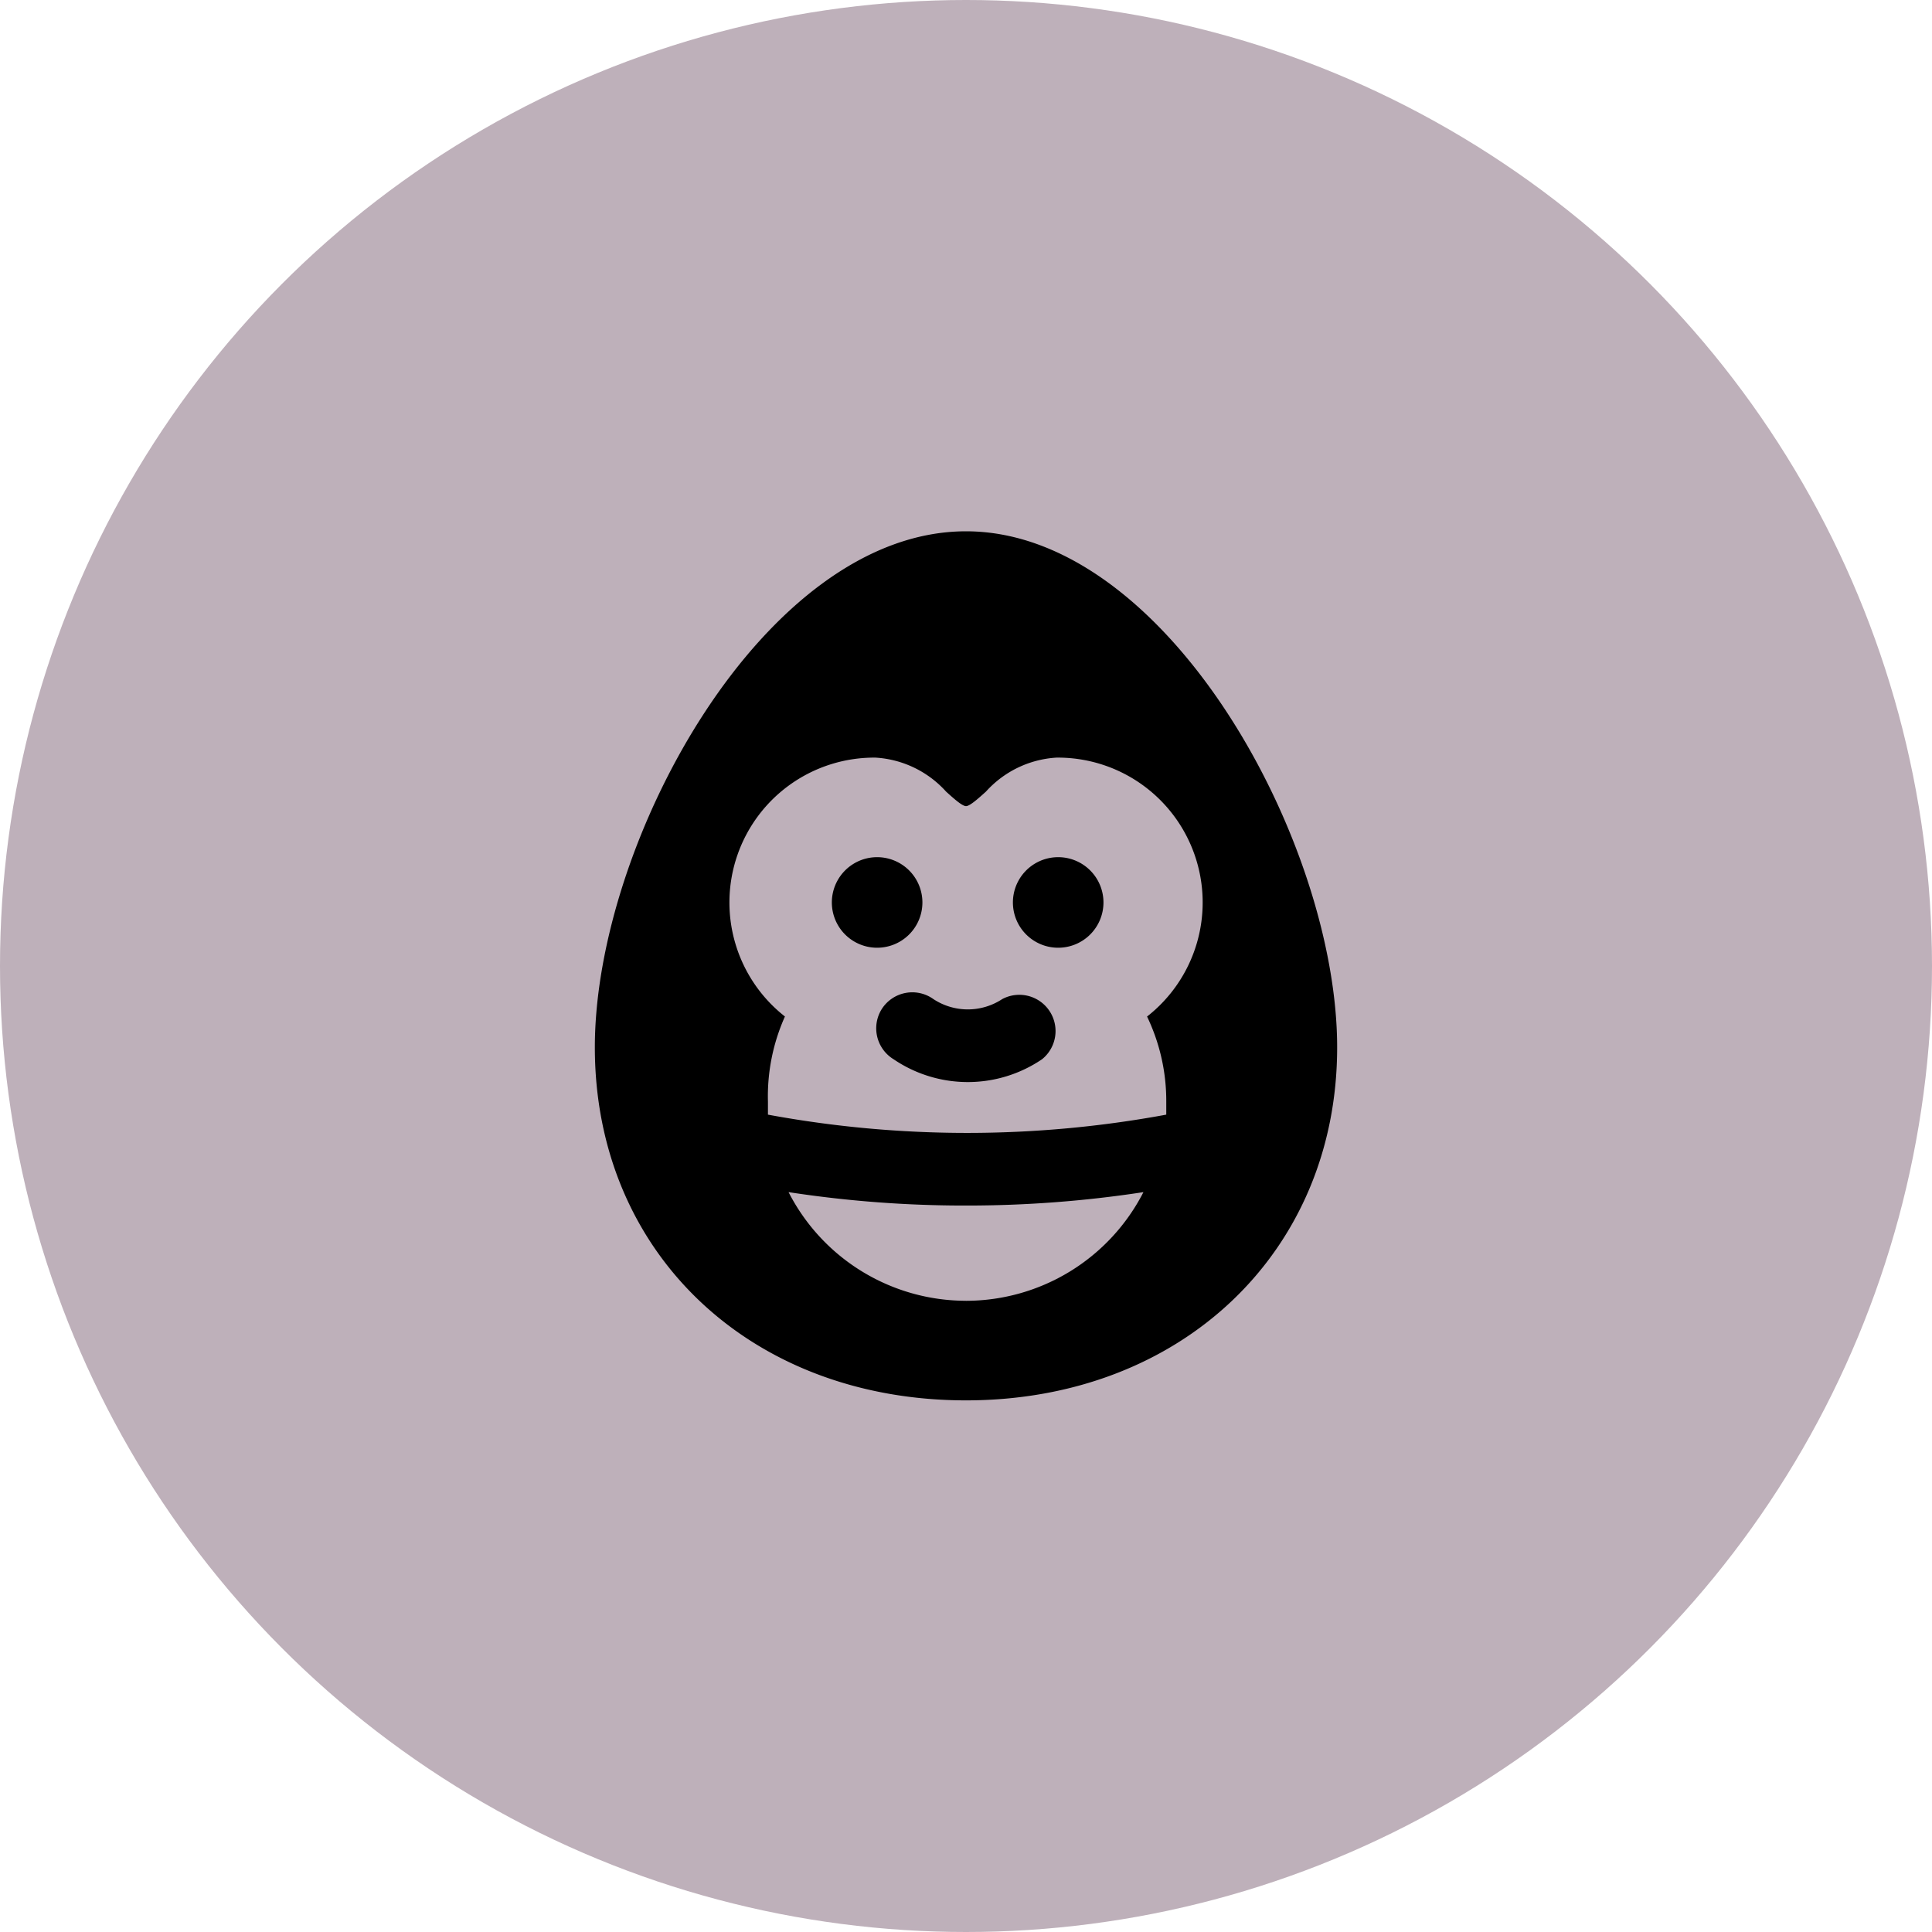     <svg xmlns="http://www.w3.org/2000/svg" height="64" viewBox="0 0 64 64" width="64">
    <g fill="none" fill-rule="evenodd">
    <circle cx="32" cy="32" fill="#BEB0BA" fill-rule="nonzero" r="32"/>
            <path
        fill="#000"
        d="M32 17.6c-6.67 0-12.295 10.268-12.295 17.093 0 6.826 5.17 11.696 12.295 11.696s12.295-4.918 12.295-11.696C44.295 27.916 38.67 17.6 32 17.6zm-2.999 7.497a3.42 3.42 0 012.34 1.127c.227.204.527.48.66.48.131 0 .43-.276.659-.48a3.42 3.42 0 012.339-1.127 4.798 4.798 0 012.999 8.577c.422.88.64 1.843.636 2.819v.431a36.274 36.274 0 01-13.195 0v-.431a6.465 6.465 0 01.563-2.82 4.799 4.799 0 013-8.576zm3 17.993a6.608 6.608 0 01-5.879-3.599c1.945.298 3.91.447 5.878.444a38.54 38.54 0 005.878-.444 6.61 6.61 0 01-5.878 3.6z"
      ></path>
      <path
        fill="#000"
        d="M29.001 31.394a1.5 1.5 0 100-2.998 1.5 1.5 0 000 2.998zM34.999 31.394a1.5 1.5 0 100-2.998 1.5 1.5 0 000 2.998zM29.205 33.433a1.201 1.201 0 00.396 1.656 4.378 4.378 0 004.918 0 1.2 1.2 0 00-1.32-1.992 2.075 2.075 0 01-2.278 0 1.2 1.2 0 00-1.716.336z"
      ></path>
    </g>
    </svg>